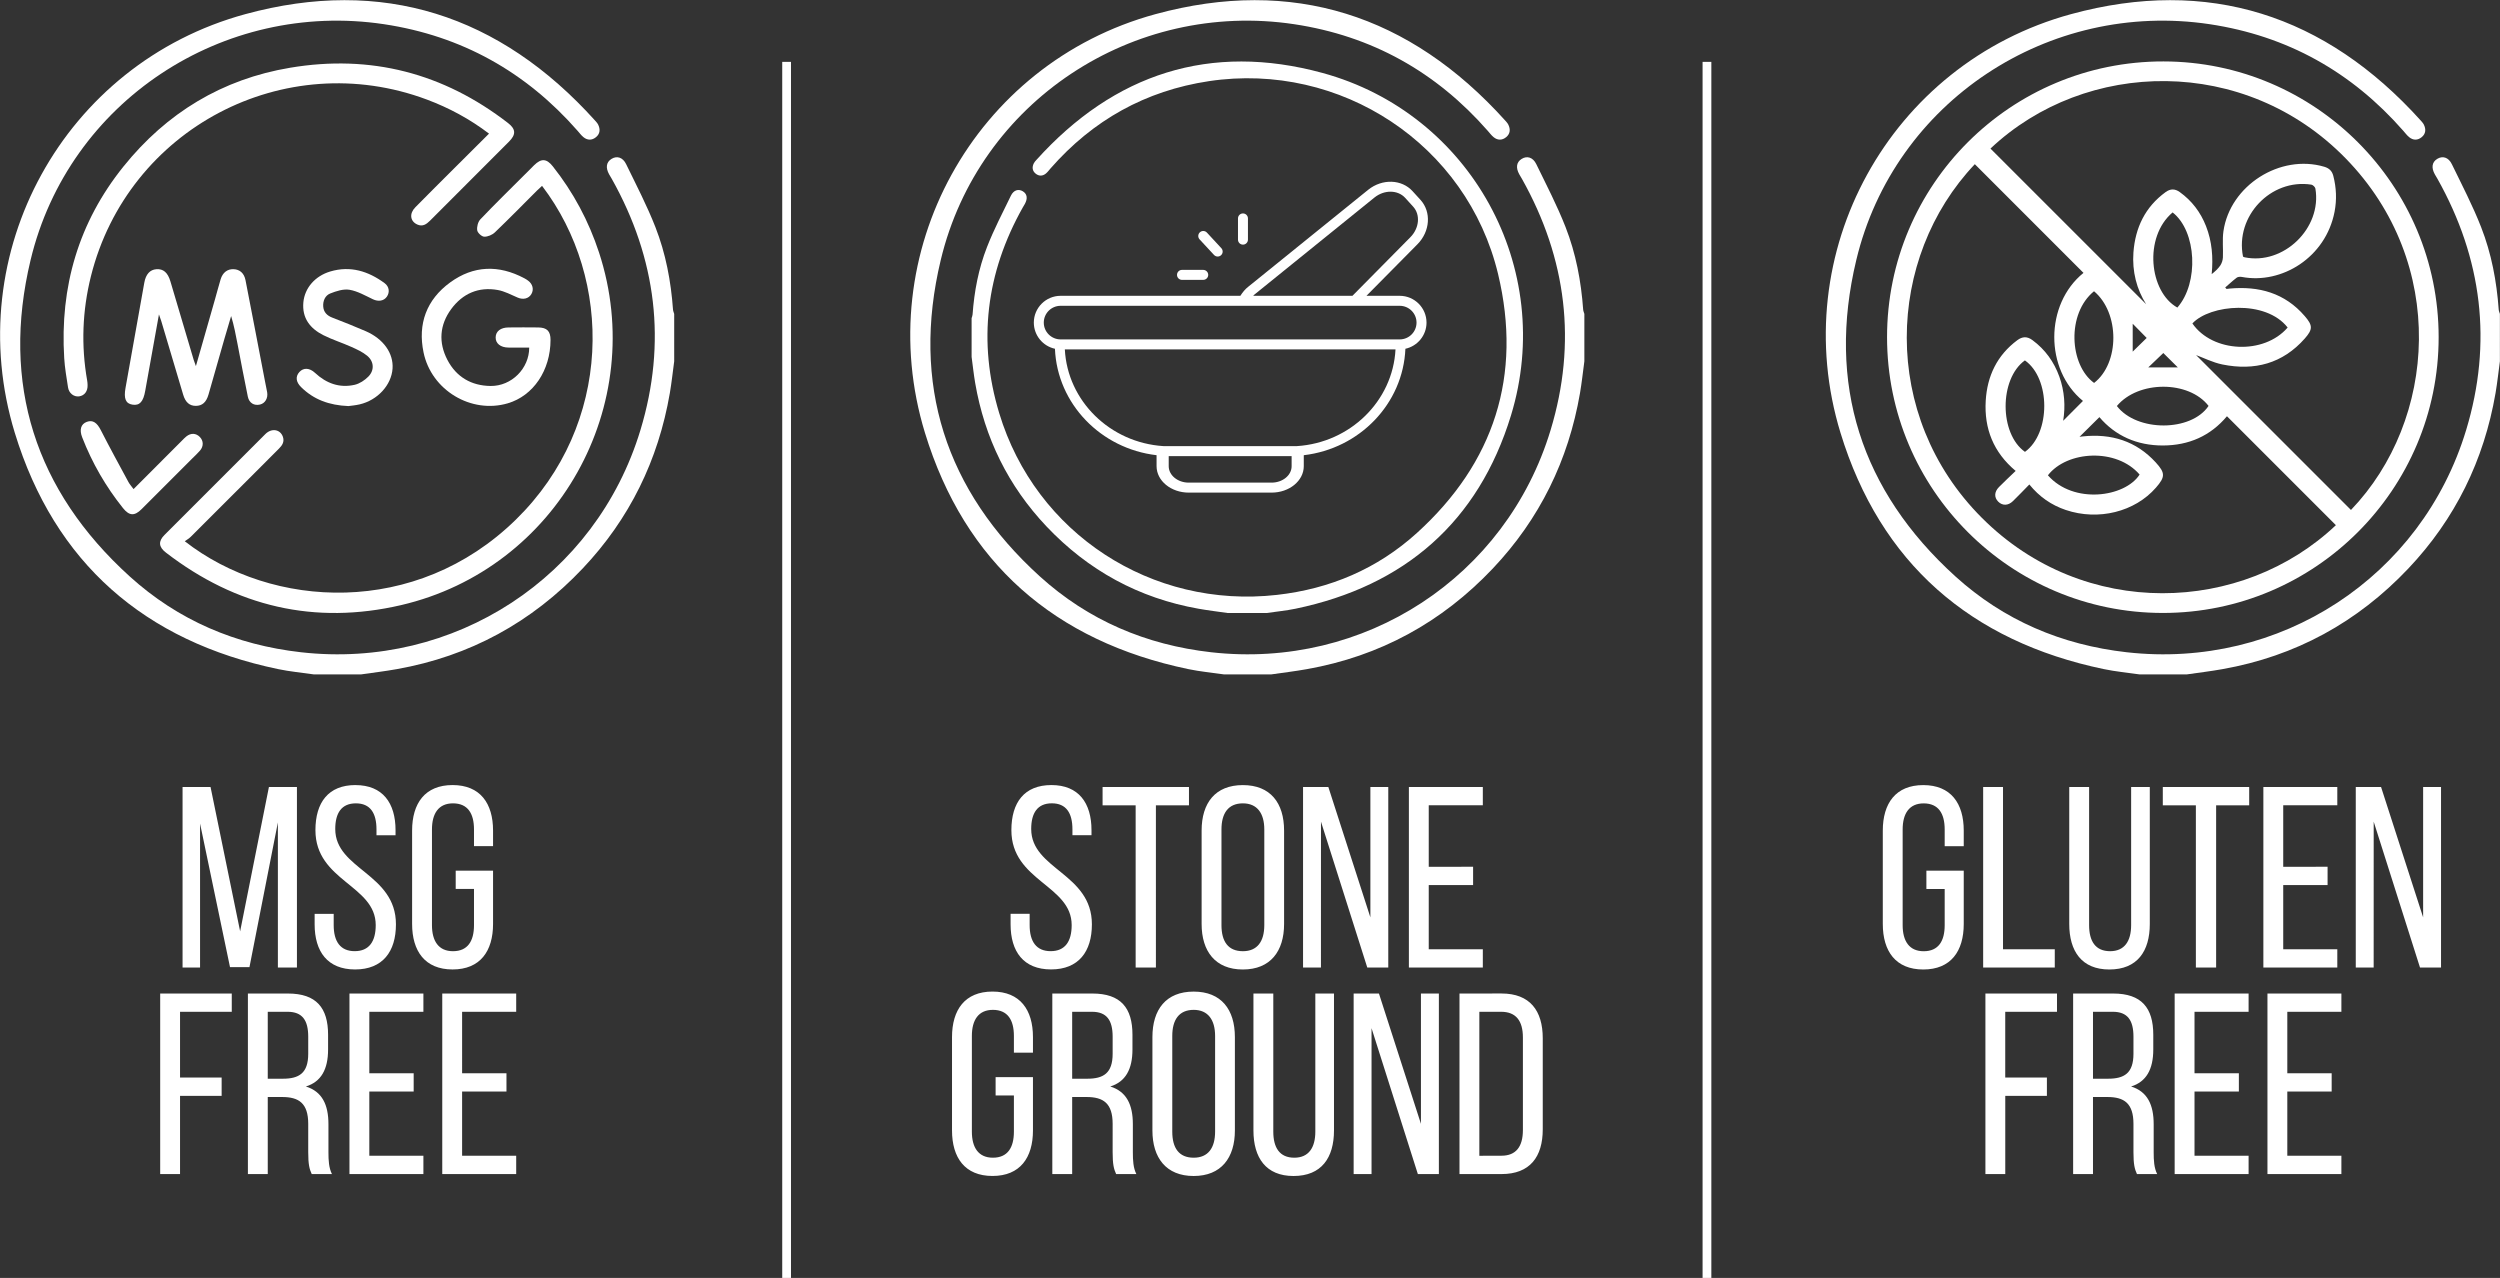 <?xml version="1.0" encoding="UTF-8" standalone="no"?>
<svg xmlns:inkscape="http://www.inkscape.org/namespaces/inkscape" xmlns:sodipodi="http://sodipodi.sourceforge.net/DTD/sodipodi-0.dtd" xmlns:xlink="http://www.w3.org/1999/xlink" xmlns="http://www.w3.org/2000/svg" xmlns:svg="http://www.w3.org/2000/svg" version="1.1" id="svg1" width="100.375" height="51.31" viewBox="0 0 100.375 51.31" sodipodi:docname="Ambot Tik Masala_.ai">
  <rect x="0" y="0" width="100.375" height="51.31" fill="#333333" stroke="none"/>
  <defs id="defs1">
    <clipPath id="clipPath1948">
      <path d="M 0,595.276 H 396.85 V 0 H 0 Z" transform="translate(-90.829,-51.359)" id="path1948"></path>
    </clipPath>
    <clipPath id="clipPath1950">
      <path d="M 0,595.276 H 396.85 V 0 H 0 Z" transform="translate(-90.112,-41.682)" id="path1950"></path>
    </clipPath>
    <clipPath id="clipPath1952">
      <path d="M 0,595.276 H 396.85 V 0 H 0 Z" transform="translate(-67.836,-51.769)" id="path1952"></path>
    </clipPath>
    <clipPath id="clipPath1954">
      <path d="M 0,595.276 H 396.85 V 0 H 0 Z" transform="translate(-63.115,-54.624)" id="path1954"></path>
    </clipPath>
    <clipPath id="clipPath1956">
      <path d="M 0,595.276 H 396.85 V 0 H 0 Z" transform="translate(-61.28,-53.562)" id="path1956"></path>
    </clipPath>
    <clipPath id="clipPath1958">
      <path d="M 0,595.276 H 396.85 V 0 H 0 Z" transform="translate(-62.244,-54.313)" id="path1958"></path>
    </clipPath>
    <clipPath id="clipPath1960">
      <path d="M 0,595.276 H 396.85 V 0 H 0 Z" transform="translate(-62.543,-41.682)" id="path1960"></path>
    </clipPath>
    <clipPath id="clipPath1962">
      <path d="M 0,595.276 H 396.85 V 0 H 0 Z" transform="translate(-63.822,-43.53)" id="path1962"></path>
    </clipPath>
    <clipPath id="clipPath1964">
      <path d="M 0,595.276 H 396.85 V 0 H 0 Z" transform="translate(-35.135,-41.682)" id="path1964"></path>
    </clipPath>
    <clipPath id="clipPath1966">
      <path d="M 0,595.276 H 396.85 V 0 H 0 Z" transform="translate(-31.251,-45.692)" id="path1966"></path>
    </clipPath>
    <clipPath id="clipPath1968">
      <path d="M 0,595.276 H 396.85 V 0 H 0 Z" transform="translate(-40.412,-57.966)" id="path1968"></path>
    </clipPath>
    <clipPath id="clipPath1970">
      <path d="M 0,595.276 H 396.85 V 0 H 0 Z" transform="translate(-30.474,-52.523)" id="path1970"></path>
    </clipPath>
    <clipPath id="clipPath1972">
      <path d="M 0,595.276 H 396.85 V 0 H 0 Z" transform="translate(-41.623,-51.523)" id="path1972"></path>
    </clipPath>
    <clipPath id="clipPath1974">
      <path d="M 0,595.276 H 396.85 V 0 H 0 Z" transform="translate(-36.178,-49.762)" id="path1974"></path>
    </clipPath>
    <clipPath id="clipPath1976">
      <path d="M 0,595.276 H 396.85 V 0 H 0 Z" transform="translate(-29.708,-47.262)" id="path1976"></path>
    </clipPath>
    <clipPath id="clipPath1978">
      <path d="M 0,595.276 H 396.85 V 0 H 0 Z" id="path1978"></path>
    </clipPath>
    <clipPath id="clipPath1980">
      <path d="M 0,595.276 H 396.85 V 0 H 0 Z" id="path1980"></path>
    </clipPath>
  </defs>
  <g id="layer-MC0" inkscape:groupmode="layer" inkscape:label="Layer 1" transform="translate(-34.249,-711.048)">
    <path id="path1946" d="M 3.177,-4.37 V 0.001 H 3.751 V -5.436 h -0.844 L 2.04,-1.089 1.149,-5.436 H 0.306 V 0.001 H 0.833 V -4.335 l 0.902,4.324 h 0.586 z m 2.338,-1.125 c -0.82,0 -1.207,0.527 -1.207,1.359 0,1.535 1.816,1.652 1.816,2.859 0,0.492 -0.199,0.785 -0.633,0.785 -0.434,0 -0.633,-0.293 -0.633,-0.785 V -1.616 H 4.284 v 0.316 c 0,0.82 0.387,1.359 1.219,1.359 0.832,0 1.23,-0.539 1.23,-1.359 0,-1.535 -1.828,-1.652 -1.828,-2.871 0,-0.48 0.188,-0.773 0.621,-0.773 0.434,0 0.621,0.293 0.621,0.785 v 0.176 h 0.574 v -0.152 c 0,-0.82 -0.387,-1.359 -1.207,-1.359 z m 2.924,0 c -0.832,0 -1.219,0.551 -1.219,1.371 v 2.812 c 0,0.82 0.387,1.371 1.219,1.371 0.832,0 1.219,-0.551 1.219,-1.371 v -1.605 h -1.125 v 0.551 h 0.551 v 1.09 c 0,0.48 -0.188,0.785 -0.633,0.785 -0.434,0 -0.633,-0.305 -0.633,-0.785 v -2.883 c 0,-0.48 0.199,-0.785 0.633,-0.785 0.445,0 0.633,0.305 0.633,0.785 v 0.504 h 0.574 v -0.469 c 0,-0.82 -0.387,-1.371 -1.219,-1.371 z M 0.23,3.315 V 1.334 H 1.788 V 0.784 h -2.156 v 5.438 H 0.23 V 3.866 H 1.483 V 3.315 Z M 2.274,0.784 v 5.438 H 2.872 V 3.901 h 0.434 c 0.504,0 0.785,0.188 0.785,0.809 V 5.565 c 0,0.363 0.035,0.504 0.105,0.656 h 0.609 C 4.712,6.034 4.7,5.811 4.7,5.565 v -0.844 c 0,-0.586 -0.188,-0.984 -0.68,-1.137 C 4.478,3.444 4.689,3.069 4.689,2.471 V 2.026 C 4.689,1.217 4.337,0.784 3.481,0.784 Z M 2.872,3.35 v -2.016 h 0.598 c 0.445,0 0.621,0.258 0.621,0.75 v 0.516 c 0,0.586 -0.281,0.75 -0.762,0.75 z M 5.931,3.186 V 1.334 H 7.56 V 0.784 H 5.333 v 5.438 H 7.56 V 5.67 H 5.931 V 3.737 H 7.267 V 3.186 Z m 2.795,0 V 1.334 H 10.355 V 0.784 H 8.128 v 5.438 H 10.355 V 5.67 H 8.726 V 3.737 H 10.062 V 3.186 Z m 17.751,-8.681 c -0.82,0 -1.207,0.527 -1.207,1.359 0,1.535 1.816,1.652 1.816,2.859 0,0.492 -0.199,0.785 -0.633,0.785 -0.434,0 -0.633,-0.293 -0.633,-0.785 v -0.34 h -0.574 v 0.316 c 0,0.82 0.387,1.359 1.219,1.359 0.832,0 1.23,-0.539 1.23,-1.359 0,-1.535 -1.828,-1.652 -1.828,-2.871 0,-0.48 0.188,-0.773 0.621,-0.773 0.434,0 0.621,0.293 0.621,0.785 v 0.176 h 0.574 v -0.152 c 0,-0.82 -0.387,-1.359 -1.207,-1.359 z m 3.146,5.496 V -4.885 h 0.996 v -0.551 h -2.602 v 0.551 h 0.996 V 0.001 Z M 31,-1.311 c 0,0.82 0.41,1.371 1.242,1.371 0.832,0 1.242,-0.551 1.242,-1.371 v -2.812 c 0,-0.832 -0.41,-1.371 -1.242,-1.371 -0.832,0 -1.242,0.539 -1.242,1.371 z m 0.598,-2.848 c 0,-0.48 0.199,-0.785 0.645,-0.785 0.434,0 0.645,0.305 0.645,0.785 v 2.883 c 0,0.492 -0.211,0.785 -0.645,0.785 -0.445,0 -0.645,-0.293 -0.645,-0.785 z m 2.997,-0.234 1.395,4.395 H 36.622 V -5.436 h -0.539 v 3.926 l -1.266,-3.926 h -0.762 v 5.438 h 0.539 z m 3.246,1.359 v -1.852 h 1.629 v -0.551 h -2.227 v 5.438 h 2.227 V -0.549 H 37.841 V -2.483 h 1.336 V -3.034 Z M 24.701,0.725 c -0.832,0 -1.219,0.551 -1.219,1.371 v 2.812 c 0,0.82 0.387,1.371 1.219,1.371 0.832,0 1.219,-0.551 1.219,-1.371 V 3.303 h -1.125 v 0.551 h 0.551 v 1.09 c 0,0.48 -0.188,0.785 -0.633,0.785 -0.434,0 -0.633,-0.305 -0.633,-0.785 V 2.061 c 0,-0.48 0.199,-0.785 0.633,-0.785 0.445,0 0.633,0.305 0.633,0.785 V 2.565 h 0.574 v -0.469 c 0,-0.82 -0.387,-1.371 -1.219,-1.371 z m 1.802,0.059 V 6.221 h 0.598 V 3.901 h 0.434 c 0.504,0 0.785,0.188 0.785,0.809 V 5.565 c 0,0.363 0.035,0.504 0.105,0.656 h 0.609 c -0.094,-0.188 -0.105,-0.41 -0.105,-0.656 v -0.844 c 0,-0.586 -0.188,-0.984 -0.68,-1.137 0.457,-0.141 0.668,-0.516 0.668,-1.113 V 2.026 c 0,-0.809 -0.352,-1.242 -1.207,-1.242 z M 27.101,3.35 V 1.334 h 0.598 c 0.445,0 0.621,0.258 0.621,0.75 v 0.516 c 0,0.586 -0.281,0.75 -0.762,0.75 z m 2.417,1.559 c 0,0.82 0.41,1.371 1.242,1.371 0.832,0 1.242,-0.551 1.242,-1.371 v -2.812 c 0,-0.832 -0.41,-1.371 -1.242,-1.371 -0.832,0 -1.242,0.539 -1.242,1.371 z m 0.598,-2.848 c 0,-0.48 0.199,-0.785 0.645,-0.785 0.434,0 0.645,0.305 0.645,0.785 v 2.883 c 0,0.492 -0.211,0.785 -0.645,0.785 -0.445,0 -0.645,-0.293 -0.645,-0.785 z M 33.159,0.784 h -0.598 v 4.125 c 0,0.82 0.375,1.371 1.207,1.371 0.844,0 1.219,-0.551 1.219,-1.371 v -4.125 h -0.562 v 4.16 c 0,0.48 -0.199,0.785 -0.633,0.785 -0.445,0 -0.633,-0.305 -0.633,-0.785 z m 2.959,1.043 1.395,4.395 h 0.633 v -5.438 H 37.606 V 4.709 L 36.341,0.784 h -0.762 v 5.438 h 0.539 z M 38.767,0.784 v 5.438 h 1.266 c 0.855,0 1.242,-0.516 1.242,-1.348 V 2.131 c 0,-0.832 -0.387,-1.348 -1.242,-1.348 z m 0.598,4.887 V 1.334 h 0.656 c 0.445,0 0.656,0.27 0.656,0.773 v 2.789 c 0,0.504 -0.211,0.773 -0.645,0.773 z m 13.371,-11.165 c -0.832,0 -1.219,0.551 -1.219,1.371 v 2.812 c 0,0.82 0.387,1.371 1.219,1.371 0.832,0 1.219,-0.551 1.219,-1.371 v -1.605 h -1.125 v 0.551 h 0.551 v 1.09 c 0,0.48 -0.188,0.785 -0.633,0.785 -0.434,0 -0.633,-0.305 -0.633,-0.785 v -2.883 c 0,-0.48 0.199,-0.785 0.633,-0.785 0.445,0 0.633,0.305 0.633,0.785 v 0.504 h 0.574 v -0.469 c 0,-0.82 -0.387,-1.371 -1.219,-1.371 z m 3.961,5.496 V -0.549 H 55.138 V -5.436 h -0.598 v 5.438 z m 1.034,-5.438 h -0.598 v 4.125 c 0,0.82 0.375,1.371 1.207,1.371 0.844,0 1.219,-0.551 1.219,-1.371 v -4.125 h -0.562 v 4.16 c 0,0.48 -0.199,0.785 -0.633,0.785 -0.445,0 -0.633,-0.305 -0.633,-0.785 z M 61.557,0.001 V -4.885 h 0.996 v -0.551 h -2.602 v 0.551 h 0.996 v 4.887 z m 2.021,-3.035 v -1.852 h 1.629 v -0.551 h -2.227 v 5.438 h 2.227 V -0.549 H 63.578 V -2.483 h 1.336 v -0.551 z m 2.725,-1.359 1.395,4.395 h 0.633 V -5.436 h -0.539 v 3.926 L 66.525,-5.436 h -0.762 v 5.438 h 0.539 z M 55.205,3.315 V 1.334 h 1.559 V 0.784 h -2.156 v 5.438 h 0.598 V 3.866 h 1.254 V 3.315 Z m 2.045,-2.531 v 5.438 h 0.598 V 3.901 h 0.434 c 0.504,0 0.785,0.188 0.785,0.809 V 5.565 c 0,0.363 0.035,0.504 0.105,0.656 h 0.609 c -0.094,-0.188 -0.105,-0.41 -0.105,-0.656 v -0.844 c 0,-0.586 -0.188,-0.984 -0.68,-1.137 0.457,-0.141 0.668,-0.516 0.668,-1.113 V 2.026 c 0,-0.809 -0.352,-1.242 -1.207,-1.242 z m 0.598,2.566 v -2.016 h 0.598 c 0.445,0 0.621,0.258 0.621,0.75 v 0.516 c 0,0.586 -0.281,0.75 -0.762,0.75 z M 60.906,3.186 V 1.334 h 1.629 V 0.784 h -2.227 v 5.438 h 2.227 V 5.67 H 60.906 V 3.737 h 1.336 V 3.186 Z m 2.795,0 V 1.334 h 1.629 V 0.784 h -2.227 v 5.438 h 2.227 V 5.67 H 63.701 V 3.737 h 1.336 V 3.186 Z m 0,0" style="fill:#ffffff;fill-opacity:1;fill-rule:nonzero;stroke:none" aria-label="MSG&#10;FREE&#10;STONE&#10;GROUND&#10;GLUTEN&#10;FREE" transform="matrix(1.333,0,0,1.333,41.171,749.893)"></path>
    <path id="path1947" d="M 0,0 C -0.146,-0.139 -0.307,-0.293 -0.452,-0.432 H 0.436 C 0.289,-0.286 0.137,-0.136 0,0 m -0.501,0.454 c -0.15,0.153 -0.302,0.306 -0.421,0.428 v -0.84 c 0.138,0.136 0.294,0.288 0.421,0.412 m -0.898,-2.05 c 0.604,-0.785 2.239,-0.778 2.762,0.003 -0.595,0.769 -2.114,0.772 -2.762,-0.003 m -0.688,3.457 c -0.828,-0.672 -0.744,-2.22 0.002,-2.762 0.772,0.597 0.776,2.108 -0.002,2.762 m -2.082,-2.083 c -0.775,-0.556 -0.774,-2.209 0.002,-2.755 0.776,0.561 0.775,2.209 -0.002,2.755 m 0.693,-3.461 c 0.772,-0.881 2.321,-0.663 2.762,0.022 -0.692,0.806 -2.183,0.723 -2.762,-0.022 M 0.28,4.235 C -0.599,3.493 -0.424,1.84 0.423,1.369 1.078,2.112 1.006,3.668 0.28,4.235 M 3.745,0.768 C 3.083,1.615 1.406,1.463 0.876,0.891 1.482,0.01 3.032,-0.061 3.745,0.768 M 2.401,2.903 C 2.423,2.894 2.433,2.887 2.445,2.884 3.619,2.638 4.783,3.762 4.581,4.953 4.573,5 4.505,5.065 4.457,5.072 3.238,5.259 2.156,4.12 2.401,2.903 m -8.078,2.785 c -2.675,-2.823 -2.862,-7.574 0.21,-10.65 3.09,-3.094 7.849,-2.893 10.665,-0.223 -1.091,1.091 -2.182,2.182 -3.281,3.281 -0.498,-0.594 -1.15,-0.879 -1.928,-0.881 -0.783,-0.002 -1.436,0.292 -1.914,0.854 -0.211,-0.209 -0.411,-0.406 -0.599,-0.593 0.017,0.002 0.059,0.008 0.102,0.013 0.856,0.09 1.602,-0.138 2.194,-0.784 0.292,-0.319 0.287,-0.437 0.007,-0.759 -0.638,-0.732 -1.735,-1.003 -2.715,-0.674 -0.437,0.147 -0.801,0.401 -1.099,0.769 -0.174,-0.177 -0.331,-0.343 -0.495,-0.502 -0.144,-0.14 -0.316,-0.142 -0.442,-0.016 -0.126,0.126 -0.122,0.295 0.023,0.441 0.16,0.162 0.328,0.318 0.502,0.485 -0.67,0.561 -0.951,1.274 -0.902,2.113 0.044,0.744 0.34,1.369 0.951,1.824 0.156,0.116 0.299,0.119 0.456,0.003 0.385,-0.284 0.65,-0.654 0.811,-1.102 0.157,-0.438 0.186,-0.889 0.115,-1.328 0.195,0.196 0.396,0.398 0.596,0.598 -1.154,0.943 -1.155,2.911 0.016,3.857 -1.091,1.091 -2.182,2.182 -3.273,3.274 m 0.471,0.47 C -3.635,4.587 -2.062,3.015 -0.517,1.47 -0.804,1.921 -0.942,2.457 -0.9,3.032 -0.844,3.776 -0.548,4.398 0.069,4.847 0.212,4.951 0.348,4.953 0.494,4.849 0.861,4.586 1.121,4.242 1.286,3.823 1.468,3.36 1.505,2.881 1.457,2.376 1.555,2.454 1.648,2.537 1.716,2.636 1.762,2.705 1.791,2.796 1.795,2.879 1.807,3.143 1.774,3.411 1.811,3.67 2.011,5.049 3.521,6.004 4.85,5.61 4.995,5.566 5.082,5.484 5.12,5.337 5.212,4.979 5.228,4.619 5.158,4.255 4.892,2.878 3.569,2.066 2.369,2.291 2.319,2.3 2.25,2.298 2.213,2.271 2.091,2.179 1.98,2.074 1.864,1.974 1.877,1.959 1.891,1.945 1.904,1.93 1.933,1.934 1.963,1.938 1.993,1.941 2.879,2.022 3.66,1.81 4.26,1.112 4.503,0.831 4.506,0.716 4.263,0.439 3.595,-0.319 2.746,-0.541 1.781,-0.345 1.487,-0.285 1.209,-0.143 0.987,-0.062 2.51,-1.585 4.081,-3.156 5.652,-4.727 8.243,-2.026 8.573,2.706 5.493,5.862 2.464,8.966 -2.334,8.868 -5.206,6.158 M 8.293,0.477 c 0,-4.585 -3.721,-8.306 -8.307,-8.306 -4.585,0 -8.307,3.721 -8.307,8.307 0,4.593 3.727,8.311 8.326,8.305 C 4.579,8.777 8.293,5.055 8.293,0.477" style="fill:#ffffff;fill-opacity:1;fill-rule:nonzero;stroke:none" transform="matrix(1.333,0,0,-1.333,121.106,725.222)" clip-path="url(#clipPath1948)"></path>
    <path id="path1949" d="m 0,0 c -0.357,0.052 -0.719,0.085 -1.072,0.159 -4.019,0.837 -6.735,3.2 -7.933,7.116 -1.657,5.416 1.479,11.123 6.944,12.612 4.123,1.124 7.664,-0.022 10.532,-3.204 0.035,-0.039 0.072,-0.079 0.095,-0.125 0.068,-0.139 0.058,-0.275 -0.065,-0.376 -0.121,-0.1 -0.258,-0.1 -0.38,0.001 -0.066,0.054 -0.117,0.125 -0.174,0.189 -1.556,1.775 -3.494,2.86 -5.832,3.212 C -2.73,20.311 -7.388,17.255 -8.53,12.479 -9.422,8.752 -8.393,5.534 -5.543,2.95 -4.085,1.628 -2.342,0.888 -0.385,0.667 4.225,0.146 8.498,2.925 9.84,7.362 c 0.796,2.63 0.483,5.162 -0.863,7.562 -0.026,0.046 -0.054,0.09 -0.08,0.136 -0.113,0.202 -0.087,0.37 0.071,0.467 0.16,0.099 0.338,0.052 0.44,-0.158 0.305,-0.627 0.628,-1.248 0.882,-1.896 0.311,-0.794 0.469,-1.631 0.53,-2.484 0.003,-0.045 0.024,-0.088 0.036,-0.131 V 9.431 C 10.813,9.112 10.779,8.791 10.725,8.474 10.377,6.451 9.51,4.681 8.099,3.19 6.565,1.57 4.7,0.548 2.498,0.158 2.143,0.094 1.784,0.052 1.426,0 Z" style="fill:#ffffff;fill-opacity:1;fill-rule:nonzero;stroke:none" transform="matrix(1.333,0,0,-1.333,120.149,738.125)" clip-path="url(#clipPath1950)"></path>
    <path id="path1951" d="m 0,0 h -10.214 c -0.28,0 -0.507,0.227 -0.507,0.506 0,0.279 0.227,0.506 0.507,0.506 H 0 C 0.279,1.012 0.506,0.785 0.506,0.506 0.506,0.227 0.279,0 0,0 m -3.096,-3.214 h -4.023 c -1.604,0.103 -2.888,1.357 -2.968,2.913 h 9.96 c -0.081,-1.556 -1.364,-2.81 -2.969,-2.913 m -0.16,-0.301 v -0.304 c 0,-0.273 -0.271,-0.495 -0.604,-0.495 h -2.495 c -0.332,0 -0.603,0.222 -0.603,0.495 v 0.304 h 0.054 3.594 z m -1.122,4.864 3.618,2.925 c 0.297,0.238 0.703,0.232 0.925,-0.012 L 0.405,3.998 C 0.627,3.754 0.59,3.35 0.321,3.078 L -1.424,1.313 h -2.991 c 0.013,0.011 0.024,0.026 0.037,0.036 M 0,1.313 H -1.002 L 0.535,2.867 C 0.916,3.252 0.956,3.837 0.628,4.2 L 0.387,4.464 C 0.059,4.826 -0.527,4.845 -0.948,4.508 L -4.565,1.584 C -4.655,1.514 -4.732,1.42 -4.8,1.313 h -5.414 c -0.445,0 -0.807,-0.362 -0.807,-0.807 0,-0.386 0.273,-0.709 0.636,-0.788 0.069,-1.658 1.381,-3.01 3.061,-3.206 v -0.331 c 0,-0.439 0.435,-0.796 0.969,-0.796 h 2.495 c 0.535,0 0.97,0.357 0.97,0.796 v 0.331 c 1.679,0.196 2.991,1.548 3.061,3.206 0.363,0.079 0.636,0.402 0.636,0.788 0,0.445 -0.362,0.807 -0.807,0.807" style="fill:#ffffff;fill-opacity:1;fill-rule:nonzero;stroke:none" transform="matrix(1.333,0,0,-1.333,90.448,724.675)" clip-path="url(#clipPath1952)"></path>
    <path id="path1953" d="M 0,0 C 0.083,0 0.15,0.067 0.15,0.15 V 0.79 C 0.15,0.873 0.083,0.94 0,0.94 -0.083,0.94 -0.15,0.873 -0.15,0.79 V 0.15 C -0.15,0.067 -0.083,0 0,0" style="fill:#ffffff;fill-opacity:1;fill-rule:nonzero;stroke:none" transform="matrix(1.333,0,0,-1.333,84.154,720.87)" clip-path="url(#clipPath1954)"></path>
    <path id="path1955" d="M 0,0 H 0.639 C 0.722,0 0.79,0.067 0.79,0.15 0.79,0.233 0.722,0.301 0.639,0.301 H 0 C -0.083,0.301 -0.15,0.233 -0.15,0.15 -0.15,0.067 -0.083,0 0,0" style="fill:#ffffff;fill-opacity:1;fill-rule:nonzero;stroke:none" transform="matrix(1.333,0,0,-1.333,81.706,722.285)" clip-path="url(#clipPath1956)"></path>
    <path id="path1957" d="m 0,0 c 0.03,-0.032 0.07,-0.048 0.11,-0.048 0.037,0 0.073,0.013 0.102,0.04 0.061,0.056 0.065,0.151 0.008,0.212 L -0.214,0.673 C -0.271,0.734 -0.366,0.738 -0.427,0.681 -0.487,0.625 -0.491,0.53 -0.435,0.469 Z" style="fill:#ffffff;fill-opacity:1;fill-rule:nonzero;stroke:none" transform="matrix(1.333,0,0,-1.333,82.992,721.284)" clip-path="url(#clipPath1958)"></path>
    <path id="path1959" d="m 0,0 c -0.358,0.052 -0.719,0.085 -1.072,0.159 -4.019,0.837 -6.735,3.2 -7.933,7.116 -1.657,5.416 1.479,11.123 6.944,12.612 4.123,1.124 7.664,-0.022 10.532,-3.204 0.035,-0.039 0.072,-0.079 0.095,-0.125 0.068,-0.139 0.058,-0.275 -0.065,-0.376 -0.121,-0.1 -0.258,-0.1 -0.38,0.001 -0.066,0.054 -0.117,0.125 -0.174,0.189 -1.556,1.775 -3.494,2.86 -5.832,3.212 C -2.73,20.311 -7.388,17.255 -8.53,12.479 -9.422,8.752 -8.393,5.534 -5.543,2.95 -4.085,1.628 -2.342,0.888 -0.385,0.667 4.225,0.146 8.498,2.925 9.84,7.362 c 0.796,2.63 0.483,5.162 -0.863,7.562 -0.026,0.046 -0.055,0.09 -0.08,0.136 -0.113,0.202 -0.087,0.37 0.071,0.467 0.16,0.099 0.338,0.052 0.44,-0.158 0.305,-0.627 0.628,-1.248 0.882,-1.896 0.311,-0.794 0.469,-1.631 0.53,-2.484 0.003,-0.045 0.024,-0.088 0.036,-0.131 V 9.431 C 10.813,9.112 10.779,8.791 10.725,8.474 10.377,6.451 9.51,4.681 8.099,3.19 6.565,1.57 4.7,0.548 2.498,0.158 2.143,0.094 1.784,0.052 1.426,0 Z" style="fill:#ffffff;fill-opacity:1;fill-rule:nonzero;stroke:none" transform="matrix(1.333,0,0,-1.333,83.39,738.125)" clip-path="url(#clipPath1960)"></path>
    <path id="path1961" d="m 0,0 c 0.292,0.043 0.588,0.07 0.877,0.13 3.288,0.685 5.509,2.618 6.489,5.821 1.355,4.43 -1.21,9.099 -5.68,10.317 -3.373,0.919 -6.269,-0.018 -8.615,-2.621 -0.029,-0.032 -0.06,-0.065 -0.078,-0.103 -0.056,-0.113 -0.047,-0.224 0.053,-0.307 0.099,-0.082 0.211,-0.082 0.311,0 0.054,0.045 0.096,0.103 0.142,0.156 1.273,1.452 2.858,2.339 4.771,2.627 3.963,0.595 7.773,-1.905 8.708,-5.812 C 7.707,7.159 6.865,4.527 4.534,2.413 3.342,1.331 1.916,0.726 0.315,0.546 -3.456,0.12 -6.952,2.393 -8.049,6.022 c -0.651,2.151 -0.396,4.223 0.706,6.186 0.021,0.037 0.044,0.074 0.065,0.111 0.093,0.165 0.072,0.303 -0.058,0.383 -0.131,0.08 -0.276,0.041 -0.36,-0.13 C -7.945,12.059 -8.21,11.551 -8.417,11.021 -8.671,10.372 -8.801,9.687 -8.851,8.989 -8.853,8.953 -8.87,8.917 -8.88,8.882 V 7.715 C -8.845,7.454 -8.817,7.191 -8.773,6.932 -8.489,5.277 -7.779,3.829 -6.625,2.609 -5.37,1.284 -3.845,0.448 -2.043,0.129 -1.753,0.077 -1.459,0.043 -1.167,0 Z" style="fill:#ffffff;fill-opacity:1;fill-rule:nonzero;stroke:none" transform="matrix(1.333,0,0,-1.333,85.096,735.661)" clip-path="url(#clipPath1962)"></path>
    <path id="path1963" d="m 0,0 c -0.357,0.052 -0.719,0.085 -1.072,0.159 -4.019,0.837 -6.735,3.2 -7.933,7.116 -1.657,5.416 1.479,11.123 6.944,12.612 4.123,1.124 7.664,-0.022 10.532,-3.204 0.035,-0.039 0.072,-0.079 0.095,-0.125 0.068,-0.139 0.058,-0.275 -0.065,-0.376 -0.121,-0.1 -0.258,-0.1 -0.38,0.001 -0.066,0.054 -0.117,0.125 -0.174,0.189 -1.556,1.775 -3.494,2.86 -5.832,3.212 C -2.73,20.311 -7.388,17.255 -8.53,12.479 -9.422,8.752 -8.393,5.534 -5.543,2.95 -4.085,1.628 -2.342,0.888 -0.385,0.667 4.225,0.146 8.498,2.925 9.84,7.362 c 0.796,2.63 0.483,5.162 -0.863,7.562 -0.026,0.046 -0.054,0.09 -0.08,0.136 -0.113,0.202 -0.087,0.37 0.071,0.467 0.16,0.099 0.338,0.052 0.44,-0.158 0.305,-0.627 0.628,-1.248 0.882,-1.896 0.311,-0.794 0.469,-1.631 0.53,-2.484 0.003,-0.045 0.024,-0.088 0.036,-0.131 V 9.431 C 10.813,9.112 10.779,8.791 10.725,8.474 10.377,6.451 9.51,4.681 8.099,3.19 6.565,1.57 4.7,0.548 2.498,0.158 2.143,0.094 1.784,0.052 1.426,0 Z" style="fill:#ffffff;fill-opacity:1;fill-rule:nonzero;stroke:none" transform="matrix(1.333,0,0,-1.333,46.847,738.125)" clip-path="url(#clipPath1964)"></path>
    <path id="path1965" d="M 0,0 C 2.629,-2.052 6.971,-2.287 9.974,0.653 12.905,3.522 12.909,7.89 10.761,10.704 10.71,10.656 10.657,10.611 10.608,10.562 10.188,10.142 9.772,9.717 9.343,9.306 9.263,9.228 9.127,9.17 9.019,9.173 8.943,9.175 8.819,9.289 8.808,9.366 8.793,9.472 8.831,9.621 8.904,9.697 c 0.437,0.459 0.891,0.902 1.339,1.35 0.093,0.093 0.186,0.187 0.28,0.28 0.215,0.21 0.374,0.201 0.56,-0.033 0.621,-0.783 1.084,-1.651 1.395,-2.6 1.5,-4.586 -1.252,-9.521 -5.964,-10.618 -2.595,-0.604 -4.969,-0.047 -7.083,1.583 -0.219,0.168 -0.234,0.339 -0.043,0.53 C 0.4,1.204 1.413,2.217 2.428,3.229 2.617,3.417 2.877,3.372 2.955,3.146 3.005,3.001 2.94,2.892 2.84,2.793 2.592,2.546 2.345,2.298 2.098,2.05 1.458,1.411 0.819,0.771 0.178,0.132 0.127,0.082 0.063,0.046 0,0" style="fill:#ffffff;fill-opacity:1;fill-rule:nonzero;stroke:none" transform="matrix(1.333,0,0,-1.333,41.668,732.779)" clip-path="url(#clipPath1966)"></path>
    <path id="path1967" d="m 0,0 c -0.588,0.446 -1.207,0.777 -1.869,1.025 -4.29,1.606 -9.008,-0.875 -10.121,-5.319 -0.259,-1.038 -0.299,-2.085 -0.114,-3.14 0.008,-0.045 0.012,-0.091 0.013,-0.138 0.007,-0.187 -0.092,-0.318 -0.255,-0.342 -0.156,-0.021 -0.307,0.092 -0.334,0.27 -0.045,0.293 -0.097,0.586 -0.115,0.882 -0.133,2.148 0.431,4.089 1.785,5.772 1.299,1.615 2.972,2.632 5.022,2.975 2.425,0.407 4.616,-0.161 6.561,-1.666 0.236,-0.183 0.243,-0.346 0.03,-0.559 -0.793,-0.795 -1.587,-1.588 -2.38,-2.382 -0.109,-0.108 -0.222,-0.189 -0.385,-0.115 -0.215,0.098 -0.245,0.329 -0.057,0.519 0.384,0.391 0.773,0.776 1.161,1.164 C -0.712,-0.709 -0.366,-0.365 0,0" style="fill:#ffffff;fill-opacity:1;fill-rule:nonzero;stroke:none" transform="matrix(1.333,0,0,-1.333,53.883,716.413)" clip-path="url(#clipPath1968)"></path>
    <path id="path1969" d="m 0,0 c -0.143,-0.797 -0.28,-1.548 -0.413,-2.299 -0.057,-0.328 -0.166,-0.453 -0.383,-0.42 -0.206,0.032 -0.269,0.181 -0.211,0.505 0.188,1.057 0.377,2.114 0.566,3.171 0.045,0.252 0.17,0.39 0.364,0.404 C 0.131,1.377 0.265,1.261 0.344,0.998 0.578,0.209 0.812,-0.58 1.046,-1.369 1.061,-1.418 1.08,-1.465 1.113,-1.558 1.315,-0.852 1.503,-0.192 1.692,0.469 1.748,0.665 1.799,0.862 1.858,1.058 1.92,1.261 2.061,1.368 2.246,1.362 2.43,1.356 2.565,1.245 2.607,1.031 2.806,0.017 2.998,-0.999 3.194,-2.015 3.215,-2.125 3.239,-2.234 3.259,-2.344 3.29,-2.521 3.199,-2.678 3.045,-2.715 2.869,-2.757 2.717,-2.672 2.677,-2.478 2.567,-1.95 2.469,-1.419 2.366,-0.888 2.313,-0.611 2.26,-0.333 2.174,-0.05 2.105,-0.281 2.036,-0.513 1.969,-0.745 1.809,-1.302 1.652,-1.86 1.492,-2.416 1.425,-2.647 1.303,-2.754 1.112,-2.755 0.924,-2.756 0.799,-2.651 0.73,-2.42 0.509,-1.682 0.291,-0.944 0.071,-0.206 0.055,-0.151 0.034,-0.097 0,0" style="fill:#ffffff;fill-opacity:1;fill-rule:nonzero;stroke:none" transform="matrix(1.333,0,0,-1.333,40.631,723.671)" clip-path="url(#clipPath1970)"></path>
    <path id="path1971" d="m 0,0 c -0.209,0 -0.418,-0.002 -0.628,0.001 -0.237,0.003 -0.386,0.124 -0.383,0.307 0.003,0.183 0.15,0.298 0.391,0.299 0.297,0.003 0.594,0.004 0.891,0 0.266,-0.003 0.371,-0.113 0.371,-0.375 -0.001,-0.917 -0.517,-1.683 -1.288,-1.91 -1.099,-0.324 -2.301,0.391 -2.537,1.535 -0.178,0.86 0.09,1.587 0.802,2.106 0.704,0.513 1.463,0.535 2.233,0.126 0.041,-0.021 0.08,-0.046 0.117,-0.074 C 0.106,1.913 0.145,1.749 0.066,1.614 -0.015,1.473 -0.183,1.435 -0.347,1.506 -0.544,1.591 -0.741,1.698 -0.949,1.735 -1.528,1.838 -2.006,1.627 -2.35,1.16 -2.7,0.683 -2.737,0.155 -2.465,-0.369 c 0.27,-0.518 0.723,-0.78 1.302,-0.787 C -0.533,-1.163 0,-0.631 0,0" style="fill:#ffffff;fill-opacity:1;fill-rule:nonzero;stroke:none" transform="matrix(1.333,0,0,-1.333,55.497,725.004)" clip-path="url(#clipPath1972)"></path>
    <path id="path1973" d="m 0,0 c -0.582,0.024 -1.047,0.197 -1.426,0.573 -0.157,0.155 -0.172,0.319 -0.05,0.453 0.124,0.136 0.304,0.129 0.47,-0.025 0.34,-0.317 0.738,-0.464 1.195,-0.36 0.15,0.035 0.303,0.136 0.413,0.248 C 0.79,1.081 0.773,1.346 0.564,1.517 0.425,1.631 0.252,1.71 0.086,1.784 c -0.276,0.124 -0.568,0.215 -0.837,0.35 -0.401,0.201 -0.65,0.514 -0.605,0.995 0.041,0.427 0.35,0.788 0.81,0.925 C 0.06,4.234 0.599,4.064 1.09,3.703 1.231,3.599 1.25,3.43 1.161,3.298 1.069,3.163 0.901,3.14 0.739,3.217 0.51,3.326 0.279,3.461 0.035,3.503 -0.149,3.534 -0.365,3.464 -0.548,3.391 -0.702,3.33 -0.771,3.166 -0.758,2.996 -0.745,2.83 -0.645,2.726 -0.487,2.665 -0.149,2.535 0.188,2.401 0.52,2.257 1.057,2.024 1.362,1.591 1.33,1.127 1.295,0.632 0.88,0.177 0.338,0.051 0.21,0.021 0.078,0.011 0,0" style="fill:#ffffff;fill-opacity:1;fill-rule:nonzero;stroke:none" transform="matrix(1.333,0,0,-1.333,48.237,727.352)" clip-path="url(#clipPath1974)"></path>
    <path id="path1975" d="M 0,0 C 0.496,0.496 0.971,0.972 1.446,1.448 1.493,1.494 1.537,1.544 1.589,1.585 1.727,1.696 1.882,1.688 1.997,1.569 2.109,1.454 2.114,1.29 2.001,1.159 1.928,1.074 1.844,0.998 1.765,0.919 1.257,0.411 0.749,-0.098 0.24,-0.606 c -0.213,-0.212 -0.37,-0.201 -0.559,0.035 -0.518,0.647 -0.928,1.357 -1.228,2.13 -0.09,0.232 -0.039,0.4 0.139,0.466 C -1.227,2.092 -1.1,1.999 -0.987,1.777 -0.718,1.25 -0.434,0.731 -0.153,0.211 -0.116,0.143 -0.062,0.085 0,0" style="fill:#ffffff;fill-opacity:1;fill-rule:nonzero;stroke:none" transform="matrix(1.333,0,0,-1.333,39.611,730.685)" clip-path="url(#clipPath1976)"></path>
    <path id="path1977" d="m 49.518,23.508 h -0.264 v 36.634 h 0.264 z" style="fill:#ffffff;fill-opacity:1;fill-rule:nonzero;stroke:none" transform="matrix(1.333,0,0,-1.333,0,793.701)" clip-path="url(#clipPath1978)"></path>
    <path id="path1979" d="m 77.239,23.508 h -0.264 v 36.634 h 0.264 z" style="fill:#ffffff;fill-opacity:1;fill-rule:nonzero;stroke:none" transform="matrix(1.333,0,0,-1.333,0,793.701)" clip-path="url(#clipPath1980)"></path>
  </g>
</svg>

